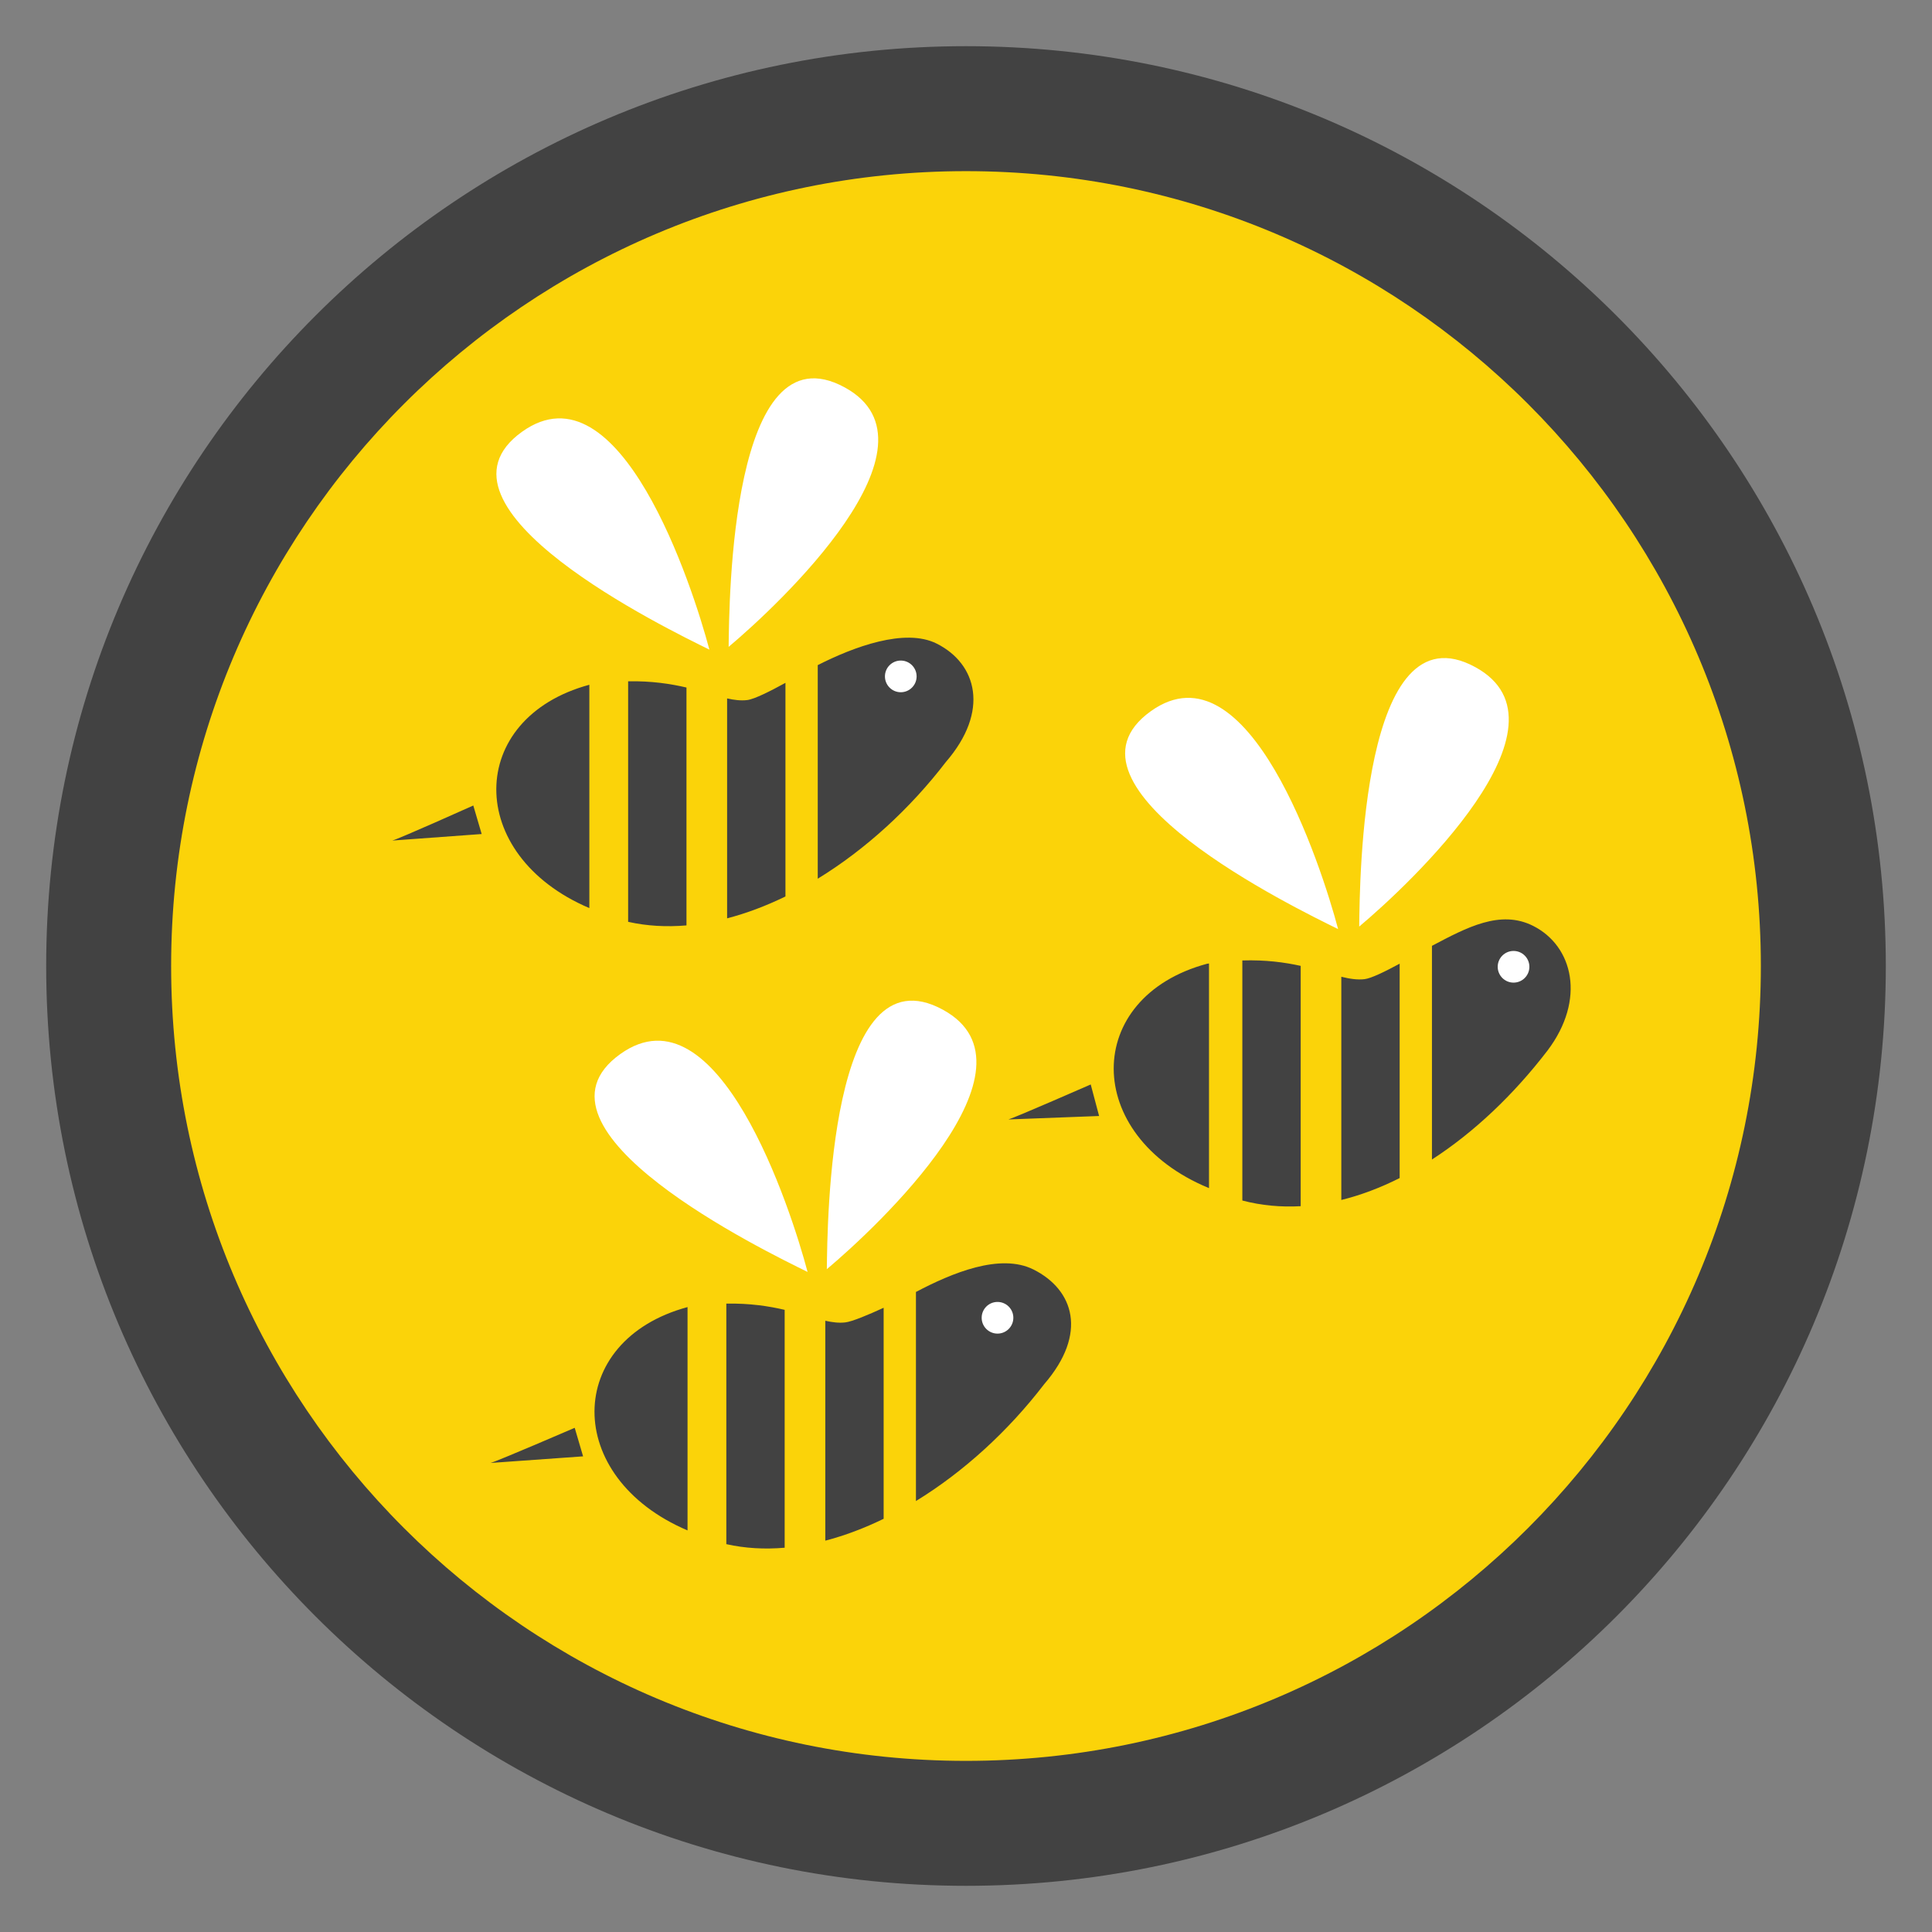 <?xml version="1.0" encoding="UTF-8"?>
<!DOCTYPE svg PUBLIC "-//W3C//DTD SVG 1.1//EN" "http://www.w3.org/Graphics/SVG/1.1/DTD/svg11.dtd">
<!-- Creator: CorelDRAW -->
<svg xmlns="http://www.w3.org/2000/svg" xml:space="preserve" width="152.4mm" height="152.4mm" version="1.1" style="shape-rendering:geometricPrecision; text-rendering:geometricPrecision; image-rendering:optimizeQuality; fill-rule:evenodd; clip-rule:evenodd"
viewBox="0 0 15240 15240"
 xmlns:xlink="http://www.w3.org/1999/xlink"
 xmlns:xodm="http://www.corel.com/coreldraw/odm/2003">
 <rect x="0" y="0" width="15240" height="15240" fill="#808080" stroke="none"/>
 <defs>
  <style type="text/css">
   <![CDATA[
    .fil0 {fill:none}
    .fil2 {fill:#424242}
    .fil1 {fill:#FBD309}
    .fil3 {fill:white}
   ]]>
  </style>
 </defs>
 <g id="Capa_x0020_1">
  <g id="_2154100793408">
   <rect class="fil0" x="-0" y="-0" width="15240" height="15240"/>
   <ellipse id="contour" class="fil1" cx="7620.01" cy="7620" rx="7200.69" ry="7200.73"/>
   <path id="contour_0" class="fil2" d="M7620.01 364.25c4007.22,0 7255.71,3248.52 7255.71,7255.75 0,4007.22 -3248.49,7255.74 -7255.71,7255.74 -4007.22,0 -7255.7,-3248.52 -7255.7,-7255.74 0,-4007.23 3248.48,-7255.75 7255.7,-7255.75zm-0.06 985.8c3462.82,0 6270.01,2807.18 6270.01,6270 0,3462.82 -2807.19,6270.01 -6270.01,6270.01 -3462.82,0 -6270,-2807.19 -6270,-6270.01 0,-3462.82 2807.18,-6270 6270,-6270z"/>
   <path class="fil2" d="M6450.55 5246.55c282.19,-143.23 688.05,-295.4 938.21,-169.76 317.15,159.29 420.03,531.99 72.79,933.62 -284.89,371.46 -636.59,691.81 -1011,921.05l0 -1684.91zm-2581.19 6293.57c54.41,-14.07 664.07,-277.19 664.07,-277.19l66.08 225.02 -730.15 52.17zm3355.78 -1348.89c282.54,-148.86 664.44,-309.06 927.52,-176.93 317.14,159.27 430.72,503.49 83.48,905.12 -284.89,371.46 -636.59,691.81 -1011,921.05l0 -1649.24zm-254.77 1789.25c-152.3,74.23 -306.63,132.6 -460.22,172.51l0 -1734.65c56.53,12.6 108,18.82 157.65,13.02 53.91,-6.3 180.59,-59.24 302.57,-115.46l0 1664.58zm-780.74 228.31c-157.38,13.41 -311.85,5.03 -460.23,-28.22l0 -1897.44c185.89,-3.27 335.28,20.02 460.23,49.16l0 1876.5zm-766.19 -136.61c-984.8,-419.25 -972.47,-1498.52 0,-1761.7l0 1761.7zm5872.11 -4611.25c276.21,-145.74 539.7,-287.22 797.41,-157.78 317.16,159.3 417.87,581.85 114.34,983.48 -269.18,350.97 -581.49,646.4 -911.75,859.77l0 -1685.47zm-254.77 1831.79c-151.83,76.41 -306.01,134.84 -460.22,172.9l0 -1760.82c66.68,16.49 126.07,25.64 183.05,18.98 53.66,-6.26 167.12,-62.61 277.17,-122.15l0 1691.09zm-780.74 221.86c-155.81,8.75 -310.02,-5.26 -460.23,-44.69l0 -1893.72c185.09,-5.58 334.75,15.13 460.23,42.79l0 1895.62zm-723.21 -142.25l-3.29 -1.55c-999.96,-415.05 -991.51,-1504.78 -12.51,-1768.39 5.32,-0.82 10.53,-1.54 15.8,-2.32l0 1772.26zm-1582.04 -541.95c54.41,-15.55 649.05,-275.95 649.05,-275.95l66.08 248.74 -715.13 27.21zm-4860.32 -2199.94c54.41,-14.07 638.97,-276.52 638.97,-276.52l66.08 225.02 -705.05 51.5zm3101.31 441.03c-152.3,74.23 -306.63,132.6 -460.22,172.51l0 -1734.64c56.53,12.6 108,18.81 157.65,13.01 57.81,-6.74 185,-71.61 302.57,-135.98l0 1685.1zm-780.74 228.31c-157.38,13.41 -311.85,5.03 -460.23,-28.22l0 -1897.44c185.89,-3.27 335.28,20.01 460.23,49.16l0 1876.5zm-766.19 -136.61c-984.8,-419.25 -972.47,-1498.52 0,-1761.7l0 1761.7z"/>
   <path class="fil3" d="M11939.16 7501.3c69,0 124.93,55.93 124.93,124.93 0,69 -55.93,124.93 -124.93,124.93 -69,0 -124.93,-55.93 -124.93,-124.93 0,-69 55.93,-124.93 124.93,-124.93zm-4070.62 2768.63c69,0 124.93,55.93 124.93,124.93 0,69 -55.93,124.93 -124.93,124.93 -69,0 -124.93,-55.93 -124.93,-124.93 0,-69 55.93,-124.93 124.93,-124.93zm-1346.28 -258.38c4.71,-360.66 18.07,-2536.3 915.45,-2046.71 829.15,452.35 -521.99,1716.86 -915.45,2046.71zm-151.89 21.87c-327.71,-161.58 -2311.07,-1122.72 -1477.02,-1719.06 770.63,-551 1344.88,1220.06 1477.02,1719.06zm4351.32 -2724.43c4.71,-360.66 18.07,-2536.3 915.45,-2046.71 829.15,452.35 -521.99,1716.86 -915.45,2046.71zm-3616.17 -2098.31c69,0 124.93,55.93 124.93,124.93 0,69 -55.93,124.93 -124.93,124.93 -69,0 -124.93,-55.93 -124.93,-124.93 0,-69 55.93,-124.93 124.93,-124.93zm-1357.85 -108.14c4.71,-360.66 18.07,-2536.3 915.45,-2046.71 829.15,452.35 -521.99,1716.86 -915.45,2046.71zm-151.89 21.87c-327.71,-161.58 -2311.07,-1122.72 -1477.02,-1719.06 770.63,-551 1344.88,1220.06 1477.02,1719.06zm4959.58 2204.52c-327.71,-161.58 -2311.07,-1122.72 -1477.02,-1719.06 770.63,-551 1344.88,1220.06 1477.02,1719.06z"/>
  </g>
 </g>
</svg>
